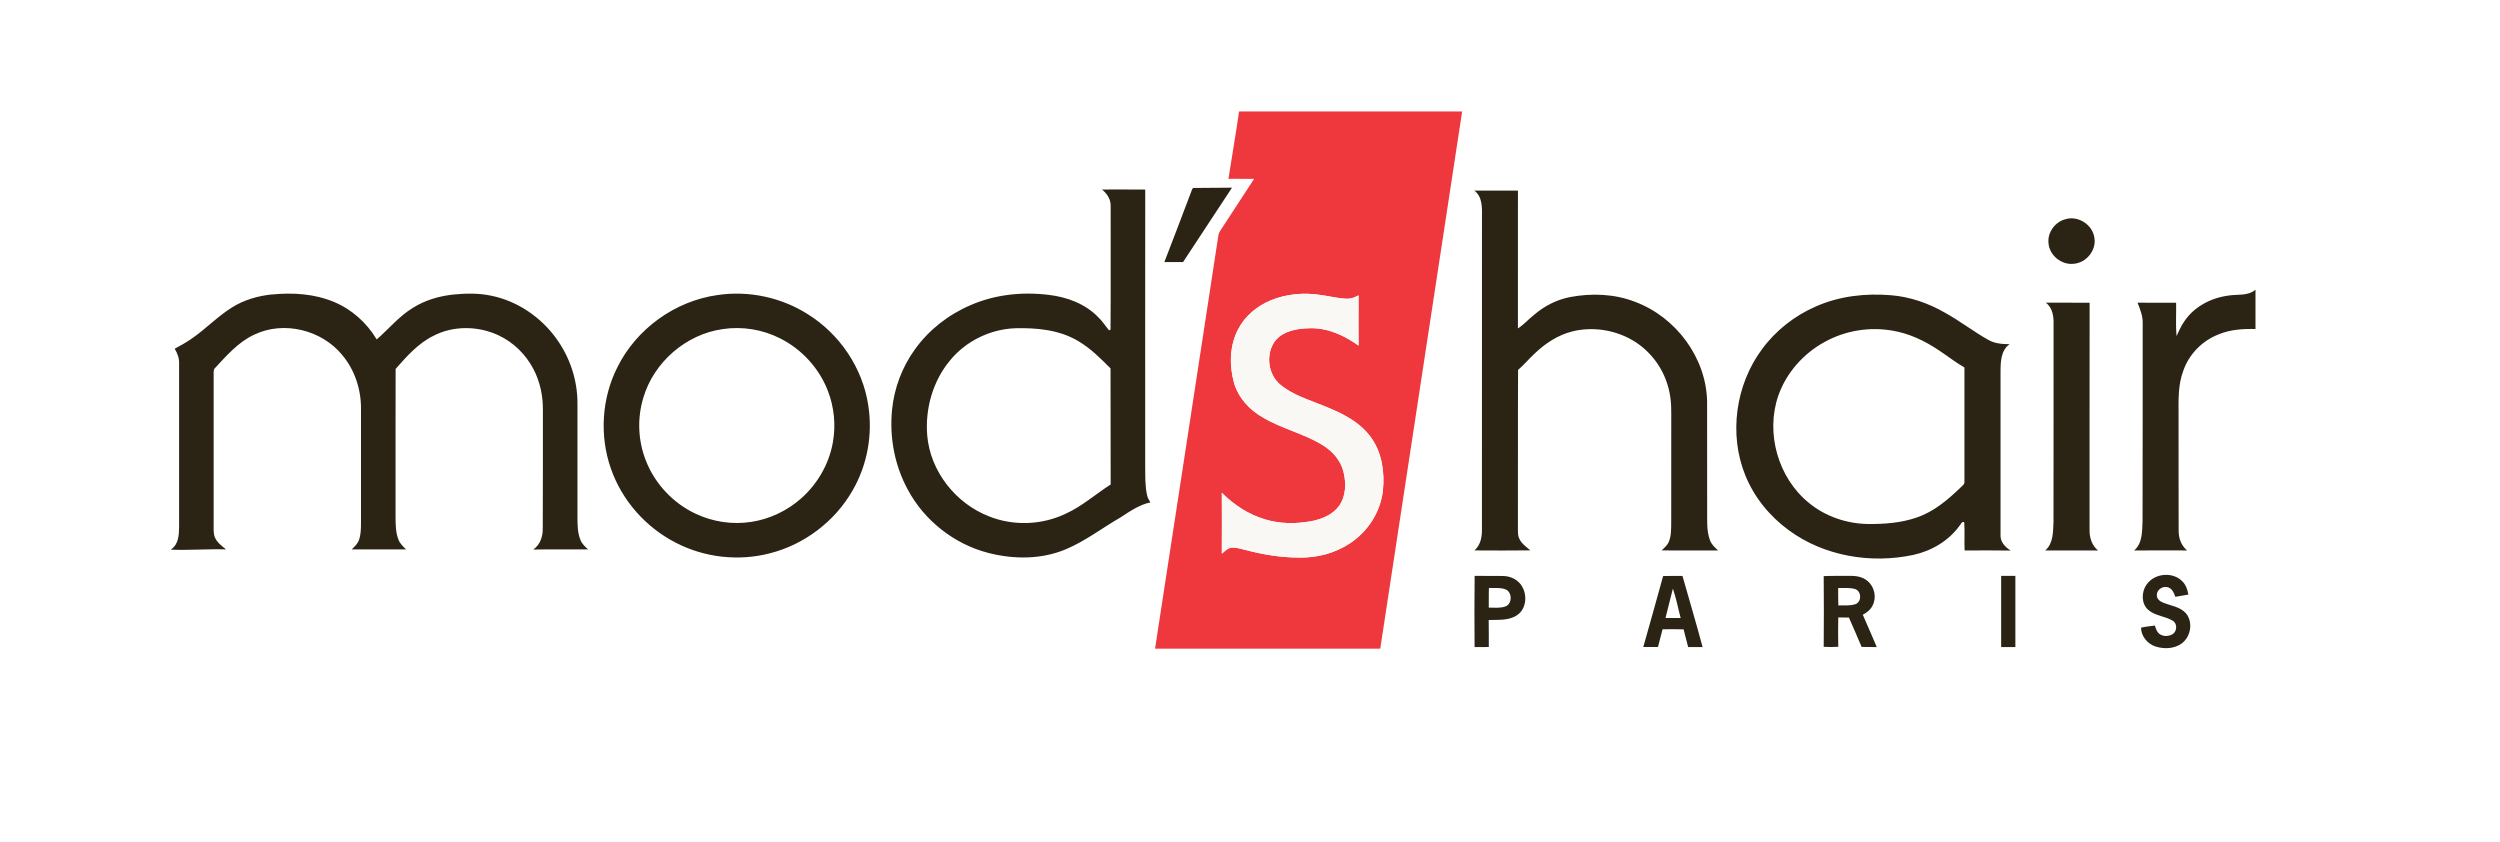 <?xml version="1.0" encoding="UTF-8"?> <svg xmlns="http://www.w3.org/2000/svg" width="193" height="65" viewBox="0 0 193 65" fill="none"><rect width="193" height="65" fill="white"></rect><g clip-path="url(#clip0_320_2508)"><g clip-path="url(#clip1_320_2508)"><g clip-path="url(#clip2_320_2508)"><path d="M112.878 8.605C110.758 22.427 108.674 36.254 106.555 50.078H89.169C90.808 39.453 92.426 28.825 94.055 18.196C94.09 17.922 94.276 17.709 94.418 17.485C95.22 16.261 96.017 15.037 96.817 13.811C96.156 13.801 95.497 13.811 94.836 13.801C95.108 12.068 95.404 10.341 95.657 8.605H112.875H112.878ZM98.07 23.2C97.027 23.637 96.11 24.407 95.585 25.418C94.927 26.671 94.887 28.179 95.26 29.526C95.585 30.691 96.449 31.637 97.486 32.223C98.949 33.098 100.655 33.465 102.106 34.361C102.865 34.825 103.505 35.542 103.718 36.422C103.929 37.291 103.921 38.29 103.385 39.045C102.889 39.74 102.05 40.076 101.239 40.236C100.058 40.452 98.821 40.45 97.667 40.098C96.393 39.724 95.255 38.978 94.324 38.042C94.332 39.61 94.332 41.177 94.324 42.745C94.559 42.542 94.799 42.297 95.124 42.267C95.452 42.262 95.769 42.364 96.086 42.441C97.433 42.795 98.813 43.041 100.21 43.041C101.612 43.086 103.041 42.726 104.214 41.942C105.6 41.039 106.576 39.517 106.76 37.867C106.901 36.491 106.696 35.017 105.901 33.857C105.032 32.586 103.596 31.887 102.204 31.338C101.061 30.858 99.821 30.515 98.853 29.707C97.854 28.896 97.68 27.252 98.488 26.255C99.147 25.511 100.213 25.351 101.157 25.338C102.516 25.311 103.796 25.9 104.878 26.681C104.875 25.388 104.87 24.093 104.881 22.8C104.603 22.949 104.299 23.077 103.977 23.064C103.305 23.043 102.655 22.867 101.991 22.779C100.679 22.568 99.299 22.685 98.07 23.2Z" fill="#EE383E"></path><path d="M91.978 14.755C92.026 14.656 92.05 14.472 92.208 14.51C93.175 14.502 94.143 14.488 95.111 14.488C93.858 16.405 92.589 18.314 91.333 20.23C90.851 20.233 90.368 20.236 89.889 20.23C90.595 18.41 91.285 16.584 91.978 14.758V14.755ZM174.124 25.402V22.366C173.511 22.888 172.674 22.691 171.947 22.832C170.614 23.024 169.321 23.722 168.585 24.874C168.353 25.207 168.204 25.586 168.028 25.948C167.951 25.093 168.015 24.229 167.996 23.37C167.002 23.368 166.01 23.37 165.016 23.368C165.221 23.88 165.437 24.405 165.416 24.967C165.408 30.045 165.424 35.123 165.405 40.202C165.368 40.991 165.418 41.934 164.754 42.497C166.117 42.486 167.481 42.492 168.844 42.494C168.388 42.118 168.18 41.529 168.191 40.951C168.18 38.002 168.191 35.057 168.185 32.109C168.183 30.938 168.129 29.728 168.553 28.614C168.99 27.353 169.998 26.321 171.235 25.831C172.144 25.439 173.143 25.378 174.119 25.399L174.124 25.402ZM85.058 14.63C86.175 14.632 87.295 14.622 88.412 14.635C88.401 21.747 88.412 28.862 88.409 35.974C88.42 36.728 88.388 37.493 88.556 38.234C88.593 38.434 88.702 38.613 88.812 38.783C87.956 38.967 87.231 39.471 86.511 39.94C85.096 40.756 83.792 41.769 82.281 42.404C80.407 43.195 78.272 43.19 76.32 42.691C73.678 42.017 71.359 40.196 70.077 37.792C69.062 35.923 68.654 33.743 68.867 31.631C69.032 29.963 69.643 28.339 70.624 26.98C71.703 25.471 73.217 24.29 74.921 23.56C76.805 22.736 78.917 22.512 80.951 22.763C82.363 22.925 83.787 23.453 84.789 24.493C85.109 24.794 85.338 25.172 85.621 25.503L85.733 25.442C85.759 22.272 85.738 19.103 85.743 15.931C85.765 15.405 85.466 14.936 85.064 14.624L85.058 14.63ZM73.345 27.822C72.015 29.414 71.413 31.554 71.581 33.609C71.813 36.39 73.79 38.882 76.379 39.874C78.263 40.62 80.447 40.532 82.273 39.658C83.539 39.085 84.579 38.144 85.743 37.403C85.73 34.414 85.749 31.426 85.733 28.441C84.962 27.67 84.187 26.884 83.238 26.329C81.788 25.463 80.047 25.3 78.391 25.34C76.456 25.407 74.569 26.324 73.343 27.825L73.345 27.822ZM113.818 14.715C114.941 14.71 116.063 14.715 117.185 14.712C117.185 18.26 117.188 21.808 117.183 25.356C117.644 25.058 118.009 24.637 118.441 24.298C119.232 23.616 120.195 23.125 121.226 22.931C122.887 22.619 124.649 22.685 126.235 23.304C129.375 24.477 131.721 27.609 131.788 30.986C131.796 33.745 131.788 36.504 131.793 39.263C131.809 40.076 131.719 40.924 132.009 41.702C132.124 42.033 132.39 42.268 132.641 42.497C131.188 42.494 129.733 42.505 128.28 42.492C128.485 42.289 128.72 42.1 128.832 41.825C129.024 41.377 129.008 40.876 129.018 40.399C129.021 37.576 129.018 34.75 129.021 31.927C129.037 31.104 128.941 30.269 128.664 29.491C128.181 28.075 127.152 26.857 125.83 26.154C124.492 25.442 122.89 25.221 121.413 25.578C120.28 25.852 119.283 26.516 118.451 27.316C118.017 27.716 117.649 28.177 117.196 28.555C117.172 32.66 117.196 36.763 117.183 40.868C117.183 41.121 117.18 41.391 117.305 41.62C117.484 41.99 117.838 42.22 118.137 42.489C116.7 42.508 115.263 42.499 113.826 42.492C114.296 42.086 114.418 41.457 114.405 40.863C114.408 32.839 114.405 24.815 114.408 16.792C114.416 16.072 114.464 15.203 113.821 14.715H113.818ZM159.404 16.936C160.396 16.6 161.561 17.335 161.689 18.37C161.849 19.324 161.068 20.276 160.116 20.361C159.167 20.489 158.21 19.721 158.144 18.767C158.056 17.956 158.631 17.162 159.404 16.936ZM20.983 22.736C22.599 22.573 24.281 22.677 25.792 23.314C27.168 23.885 28.319 24.93 29.082 26.204C30.012 25.396 30.806 24.418 31.867 23.77C32.813 23.168 33.914 22.853 35.021 22.736C35.999 22.637 36.999 22.627 37.964 22.837C39.952 23.253 41.738 24.469 42.927 26.108C43.977 27.54 44.572 29.302 44.58 31.08C44.583 34.057 44.58 37.035 44.58 40.012C44.585 40.58 44.593 41.172 44.82 41.705C44.937 41.996 45.174 42.206 45.398 42.414C43.985 42.419 42.575 42.401 41.163 42.425C41.706 42.06 41.917 41.401 41.901 40.772C41.922 37.73 41.904 34.689 41.911 31.647C41.922 30.565 41.693 29.472 41.189 28.507C40.6 27.364 39.632 26.415 38.462 25.876C36.9 25.154 35.002 25.125 33.464 25.924C32.28 26.505 31.401 27.51 30.542 28.481C30.529 32.292 30.54 36.107 30.537 39.919C30.542 40.505 30.542 41.113 30.764 41.668C30.878 41.969 31.121 42.19 31.347 42.411C29.948 42.411 28.551 42.406 27.152 42.414C27.365 42.204 27.599 41.993 27.706 41.705C27.863 41.287 27.863 40.831 27.869 40.388C27.869 37.443 27.869 34.494 27.869 31.549C27.877 30.051 27.381 28.539 26.408 27.393C24.827 25.466 21.908 24.746 19.642 25.828C18.381 26.409 17.462 27.486 16.537 28.481C16.457 28.71 16.508 28.963 16.494 29.2C16.497 32.898 16.494 36.595 16.494 40.29C16.502 40.657 16.459 41.033 16.555 41.393C16.702 41.841 17.097 42.132 17.448 42.414C16.038 42.371 14.631 42.489 13.221 42.435V42.398C13.786 42.022 13.82 41.284 13.826 40.671C13.826 36.47 13.826 32.271 13.826 28.07C13.845 27.657 13.693 27.27 13.487 26.921C13.927 26.684 14.367 26.444 14.777 26.156C15.873 25.41 16.79 24.429 17.918 23.728C18.837 23.152 19.904 22.845 20.978 22.731L20.983 22.736ZM55.403 22.776C57.802 22.419 60.318 22.957 62.365 24.258C64.82 25.788 66.588 28.395 67.025 31.264C67.39 33.519 66.961 35.894 65.815 37.872C64.447 40.26 62.08 42.052 59.412 42.721C57.023 43.337 54.414 43.049 52.22 41.921C49.877 40.743 48.011 38.639 47.155 36.158C46.273 33.631 46.451 30.752 47.659 28.358C49.127 25.383 52.118 23.232 55.403 22.776ZM55.778 25.41C52.953 25.81 50.479 27.961 49.669 30.693C49.178 32.29 49.253 34.049 49.877 35.598C50.572 37.357 51.956 38.829 53.664 39.642C55 40.284 56.53 40.519 57.996 40.29C59.412 40.076 60.753 39.439 61.827 38.496C63.098 37.384 63.994 35.838 64.293 34.175C64.538 32.831 64.402 31.418 63.901 30.147C63.226 28.411 61.886 26.953 60.219 26.119C58.863 25.431 57.29 25.178 55.784 25.407L55.778 25.41ZM140.179 23.661C141.997 22.853 144.026 22.627 145.996 22.792C147.459 22.912 148.87 23.405 150.138 24.133C151.295 24.77 152.338 25.588 153.489 26.233C153.985 26.527 154.574 26.567 155.139 26.569C154.478 27.036 154.446 27.905 154.441 28.638C154.436 32.866 154.436 37.096 154.441 41.327C154.42 41.849 154.814 42.238 155.219 42.505C154.036 42.481 152.852 42.492 151.669 42.499C151.631 41.772 151.693 41.039 151.637 40.314C151.445 40.231 151.389 40.474 151.282 40.578C150.434 41.758 149.107 42.537 147.697 42.841C144.426 43.536 140.827 42.937 138.108 40.943C136.634 39.874 135.435 38.408 134.747 36.718C133.443 33.529 133.987 29.691 136.042 26.937C137.101 25.506 138.548 24.37 140.179 23.661ZM140.859 26.399C139.23 27.294 137.908 28.771 137.29 30.533C136.28 33.431 137.271 36.91 139.665 38.837C140.937 39.879 142.576 40.431 144.213 40.452C145.482 40.463 146.777 40.37 147.985 39.946C149.293 39.501 150.37 38.589 151.349 37.643C151.466 37.509 151.674 37.403 151.655 37.197C151.658 34.255 151.658 31.312 151.655 28.369C150.946 27.966 150.312 27.452 149.629 27.009C148.563 26.3 147.377 25.74 146.105 25.527C144.325 25.212 142.443 25.519 140.862 26.399H140.859ZM157.938 23.368C159.063 23.37 160.191 23.363 161.318 23.373C161.308 29.203 161.318 35.03 161.313 40.86C161.294 41.468 161.481 42.105 161.971 42.497C160.612 42.492 159.252 42.494 157.896 42.494C158.519 41.948 158.495 41.055 158.53 40.298C158.541 35.217 158.53 30.136 158.535 25.058C158.554 24.45 158.466 23.76 157.941 23.37L157.938 23.368ZM113.842 44.456C114.594 44.475 115.346 44.448 116.098 44.469C116.66 44.488 117.225 44.779 117.505 45.277C117.91 45.959 117.833 46.978 117.156 47.463C116.511 47.932 115.676 47.836 114.927 47.865C114.941 48.561 114.93 49.254 114.935 49.95C114.57 49.953 114.205 49.953 113.837 49.955C113.826 48.121 113.818 46.29 113.842 44.456ZM114.946 45.389C114.922 45.896 114.941 46.402 114.933 46.908C115.362 46.906 115.812 46.967 116.226 46.815C116.769 46.607 116.753 45.669 116.196 45.488C115.794 45.346 115.359 45.413 114.943 45.389H114.946ZM128.392 44.472C128.89 44.451 129.389 44.464 129.887 44.461C130.402 46.293 130.951 48.116 131.441 49.955C131.071 49.95 130.698 49.95 130.327 49.953C130.207 49.497 130.085 49.044 129.975 48.585C129.434 48.567 128.89 48.577 128.349 48.58C128.235 49.038 128.109 49.494 127.995 49.95C127.616 49.953 127.238 49.955 126.862 49.947C127.376 48.124 127.893 46.301 128.392 44.475V44.472ZM129.146 45.44C128.949 46.194 128.762 46.951 128.576 47.708C128.965 47.706 129.357 47.706 129.746 47.708C129.543 46.954 129.405 46.178 129.146 45.44ZM140.795 44.475C141.467 44.443 142.141 44.469 142.813 44.459C143.293 44.445 143.805 44.533 144.178 44.856C144.716 45.301 144.892 46.127 144.562 46.749C144.407 47.071 144.117 47.298 143.807 47.458C144.165 48.289 144.541 49.116 144.887 49.953C144.498 49.947 144.106 49.955 143.717 49.942C143.4 49.182 143.066 48.428 142.736 47.674C142.461 47.676 142.187 47.676 141.915 47.668C141.896 48.423 141.899 49.18 141.915 49.931C141.539 49.958 141.163 49.958 140.79 49.934C140.806 48.113 140.806 46.293 140.79 44.472L140.795 44.475ZM141.907 45.397C141.912 45.845 141.899 46.293 141.92 46.741C142.357 46.717 142.811 46.786 143.234 46.642C143.749 46.471 143.712 45.6 143.189 45.469C142.773 45.352 142.336 45.408 141.91 45.394L141.907 45.397ZM154.489 44.459C154.854 44.461 155.219 44.461 155.587 44.459C155.592 46.29 155.592 48.121 155.587 49.955C155.219 49.95 154.854 49.95 154.489 49.955C154.484 48.124 154.484 46.293 154.489 44.459ZM165.714 45.136C166.298 44.264 167.687 44.115 168.441 44.843C168.74 45.117 168.878 45.512 168.942 45.901C168.609 45.962 168.273 46.023 167.937 46.074C167.839 45.805 167.724 45.496 167.444 45.37C167.047 45.176 166.5 45.48 166.508 45.935C166.49 46.218 166.732 46.421 166.972 46.514C167.575 46.767 168.305 46.834 168.761 47.354C169.331 48.049 169.126 49.196 168.393 49.697C167.817 50.099 167.047 50.115 166.397 49.907C165.783 49.71 165.29 49.1 165.288 48.457C165.637 48.372 165.999 48.34 166.359 48.295C166.429 48.529 166.503 48.785 166.711 48.94C167.002 49.153 167.431 49.142 167.732 48.953C168.081 48.727 168.103 48.129 167.729 47.916C167.138 47.559 166.378 47.548 165.842 47.082C165.293 46.599 165.314 45.701 165.711 45.13L165.714 45.136Z" fill="#2B2414"></path><path d="M98.07 23.2C99.302 22.683 100.68 22.566 101.992 22.779C102.655 22.864 103.306 23.043 103.978 23.064C104.3 23.08 104.604 22.949 104.881 22.8C104.871 24.093 104.876 25.388 104.879 26.681C103.796 25.9 102.517 25.311 101.157 25.338C100.214 25.351 99.147 25.511 98.489 26.255C97.681 27.254 97.855 28.896 98.854 29.707C99.822 30.515 101.061 30.861 102.205 31.338C103.596 31.887 105.033 32.586 105.902 33.857C106.697 35.017 106.905 36.491 106.761 37.867C106.577 39.517 105.601 41.039 104.215 41.942C103.042 42.726 101.616 43.083 100.211 43.041C98.814 43.038 97.433 42.793 96.087 42.441C95.77 42.364 95.453 42.262 95.125 42.268C94.8 42.297 94.56 42.542 94.325 42.745C94.333 41.177 94.333 39.61 94.325 38.042C95.255 38.978 96.396 39.724 97.668 40.098C98.822 40.45 100.059 40.452 101.24 40.236C102.05 40.076 102.89 39.74 103.386 39.045C103.922 38.29 103.93 37.288 103.719 36.422C103.503 35.542 102.866 34.822 102.106 34.361C100.654 33.465 98.95 33.1 97.487 32.223C96.45 31.637 95.586 30.691 95.261 29.526C94.888 28.179 94.93 26.671 95.586 25.418C96.111 24.407 97.028 23.637 98.07 23.2Z" fill="#F9F8F5"></path></g></g></g><defs><clipPath id="clip0_320_2508"><rect width="160.907" height="41.474" fill="white" transform="translate(13.221 8.605)"></rect></clipPath><clipPath id="clip1_320_2508"><rect width="160.907" height="41.474" fill="white" transform="translate(13.221 8.605)"></rect></clipPath><clipPath id="clip2_320_2508"><rect width="160.907" height="41.473" fill="white" transform="translate(13.221 8.605)"></rect></clipPath></defs></svg> 
